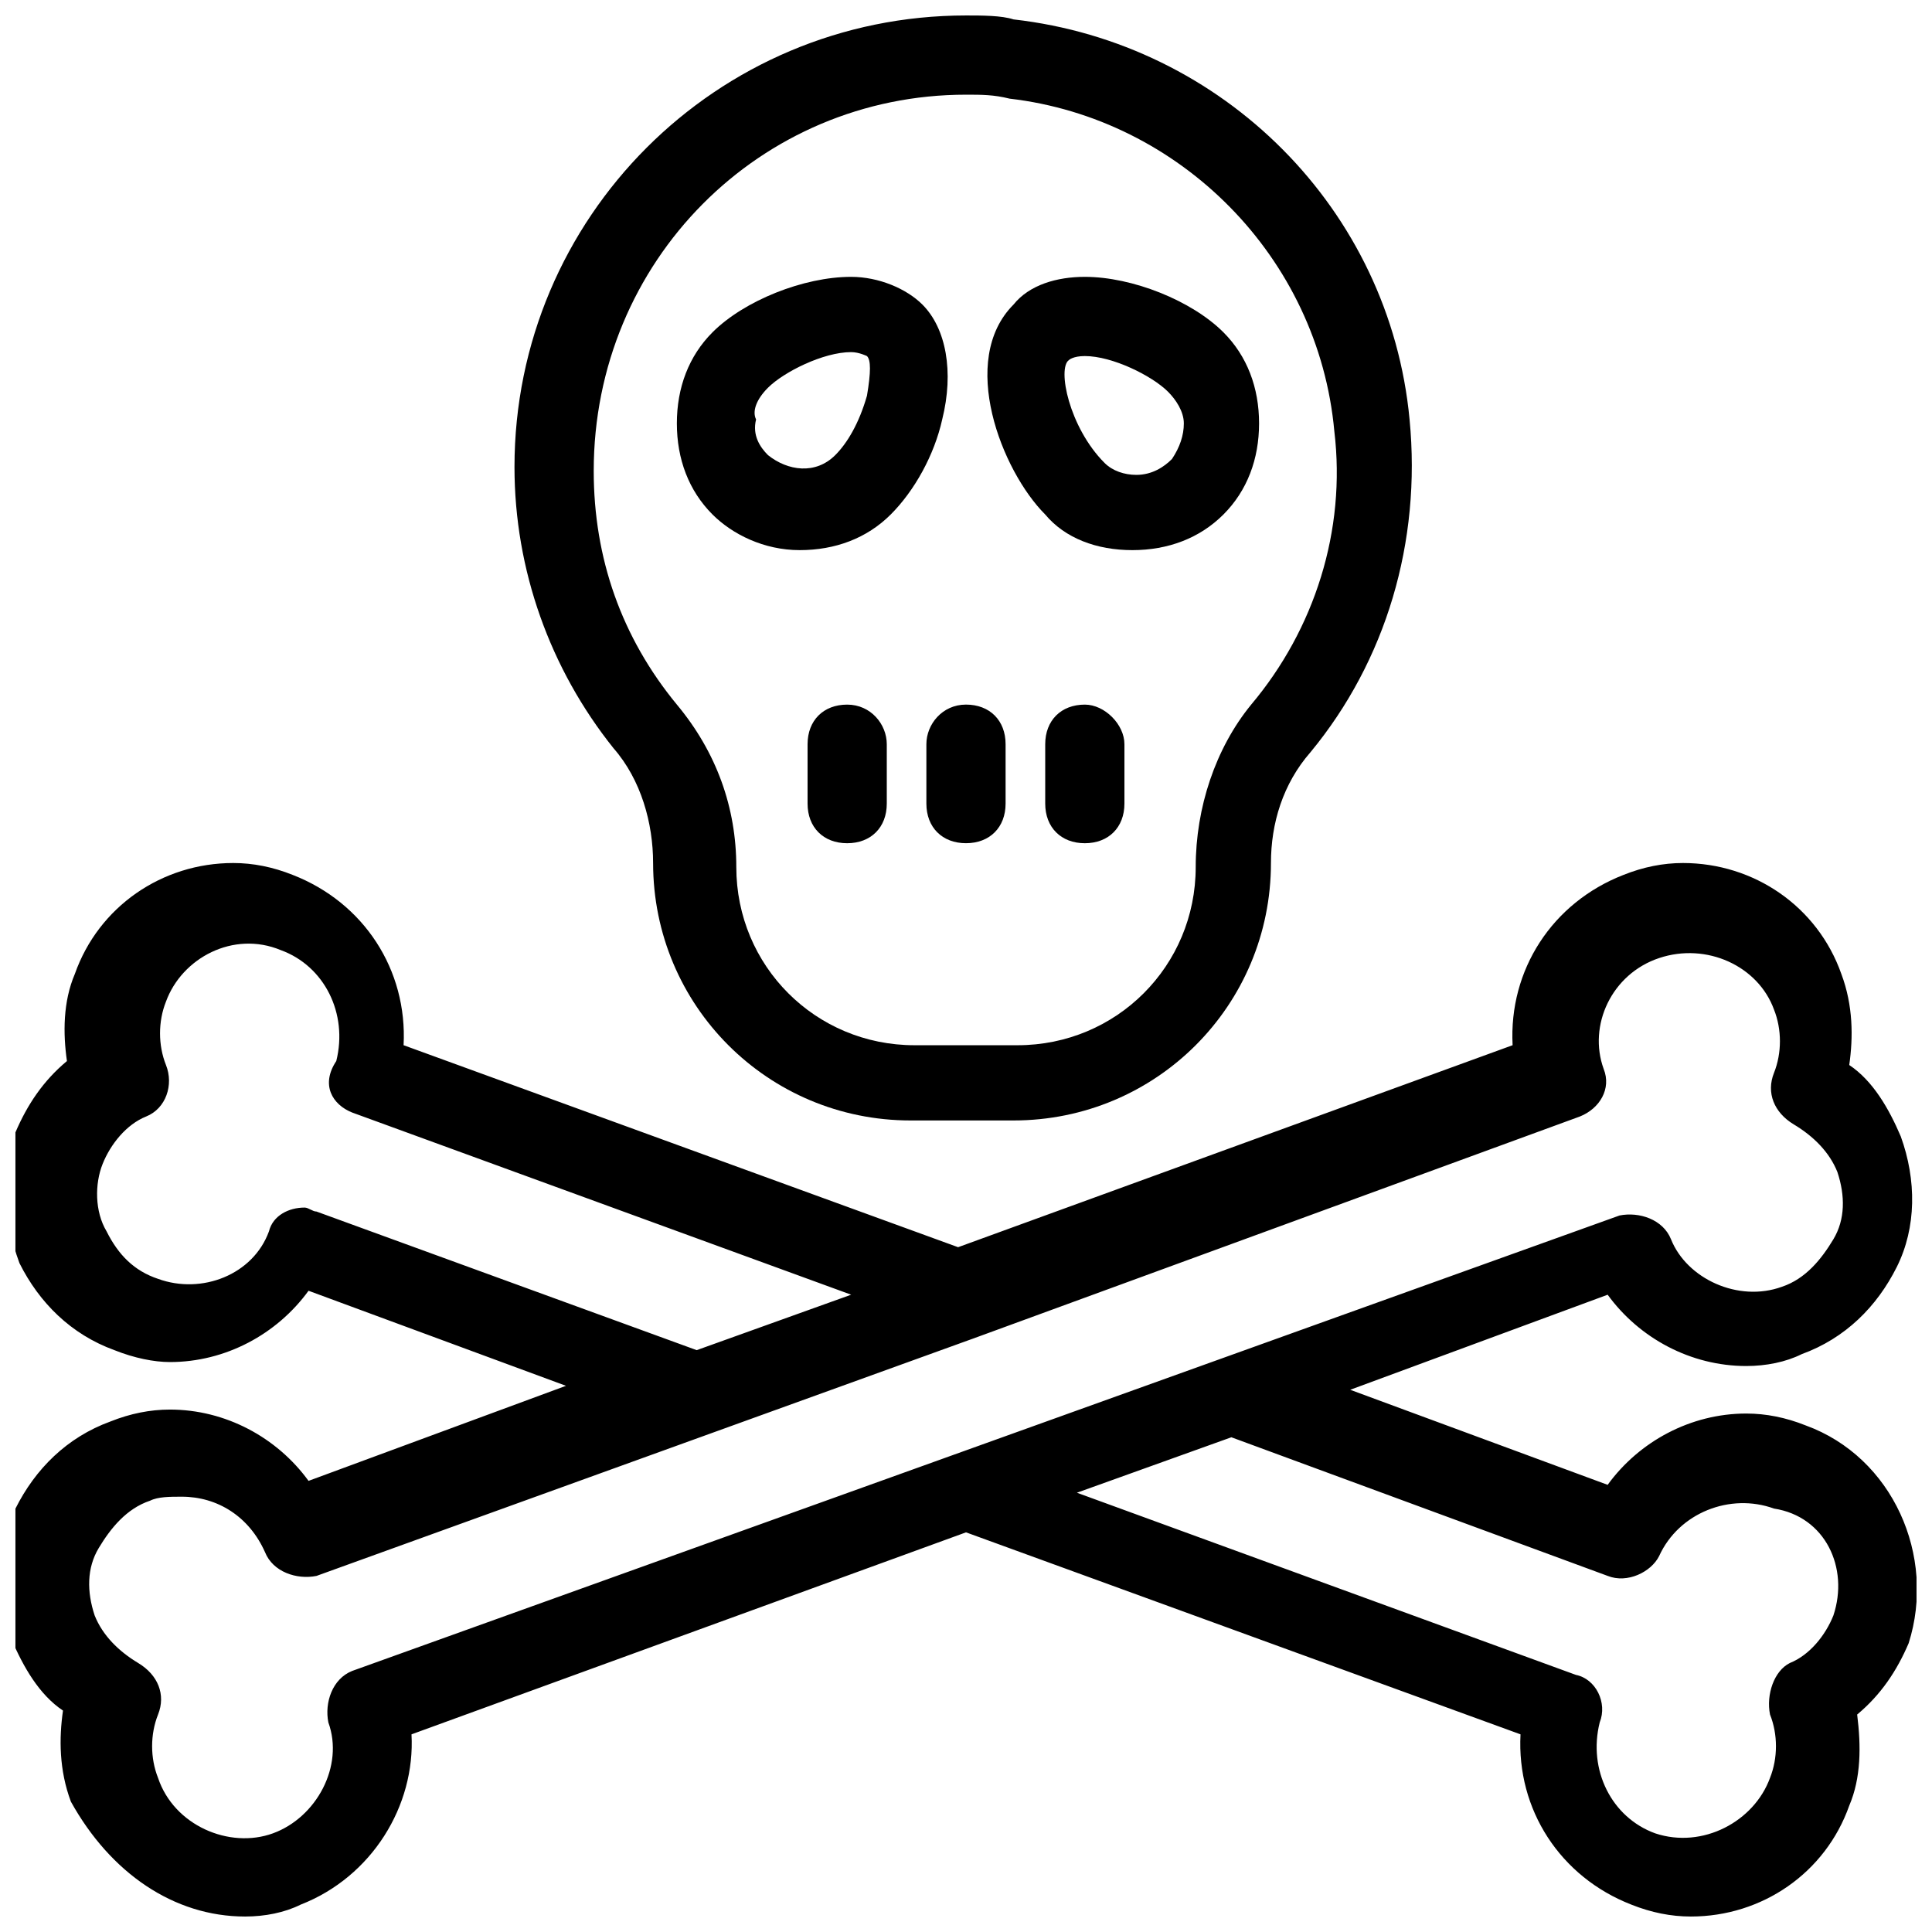 <?xml version="1.0" encoding="UTF-8"?>
<!-- Uploaded to: SVG Repo, www.svgrepo.com, Generator: SVG Repo Mixer Tools -->
<svg width="800px" height="800px" version="1.1" viewBox="144 144 512 512" xmlns="http://www.w3.org/2000/svg">
 <defs>
  <clipPath id="b">
   <path d="m148.09 372h503.81v279.9h-503.81z"/>
  </clipPath>
  <clipPath id="a">
   <path d="m280 148.09h239v292.91h-239z"/>
  </clipPath>
 </defs>
 <g clip-path="url(#b)">
  <path d="m622.52 521.75c-5.246-2.098-10.496-3.148-15.742-3.148-14.695 0-28.34 7.348-36.734 18.895l-68.223-25.191 68.223-25.191c8.398 11.547 22.043 18.895 36.734 18.895 5.246 0 10.496-1.051 14.695-3.148 11.547-4.199 19.941-12.594 25.191-23.09 5.246-10.496 5.246-23.09 1.051-34.637-3.148-7.348-7.348-14.695-13.645-18.895 1.051-7.348 1.051-15.742-2.098-24.141-6.297-17.844-23.09-29.391-41.984-29.391-5.246 0-10.496 1.051-15.742 3.148-18.895 7.348-30.438 25.191-29.391 45.133l-146.95 53.531-146.95-53.531c1.051-19.941-10.496-37.785-29.391-45.133-5.246-2.098-10.496-3.148-15.742-3.148-18.895 0-35.688 11.547-41.984 29.391-3.148 7.348-3.148 15.742-2.098 23.09-6.297 5.246-10.496 11.547-13.645 18.895-4.199 11.547-3.148 23.09 1.051 34.637 5.246 10.496 13.645 18.895 25.191 23.09 5.246 2.098 10.496 3.148 14.695 3.148 14.695 0 28.34-7.348 36.734-18.895l68.223 25.191-68.223 25.191c-8.398-11.547-22.043-18.895-36.734-18.895-5.246 0-10.496 1.051-15.742 3.148-11.547 4.199-19.941 12.594-25.191 23.09-5.246 10.496-5.246 23.09-1.051 34.637 3.148 7.348 7.348 14.695 13.645 18.895-1.051 7.348-1.051 15.742 2.098 24.141 10.488 18.895 27.281 30.438 46.176 30.438 5.246 0 10.496-1.051 14.695-3.148 18.895-7.348 30.438-26.238 29.391-45.133l146.95-53.531 146.95 53.531c-1.051 19.941 10.496 37.785 29.391 45.133 5.246 2.098 10.496 3.148 15.742 3.148 18.895 0 35.688-11.547 41.984-29.391 3.148-7.348 3.148-15.742 2.098-24.141 6.297-5.246 10.496-11.547 13.645-18.895 7.344-23.086-4.203-49.328-27.293-57.723zm-394.65-56.68c-1.051 0-2.098-1.051-3.148-1.051-4.199 0-8.398 2.098-9.445 6.297-4.199 11.547-17.844 16.793-29.391 12.594-6.297-2.098-10.496-6.297-13.645-12.594-3.148-5.246-3.148-12.594-1.051-17.844 2.098-5.246 6.297-10.496 11.547-12.594 5.246-2.098 7.348-8.398 5.246-13.645-2.098-5.246-2.098-11.547 0-16.793 4.199-11.547 17.844-18.895 30.438-13.645 11.547 4.199 17.844 16.793 14.695 29.391-4.195 6.297-1.047 11.543 4.199 13.641l132.25 48.281-40.934 14.695zm9.445 121.75c-5.246 2.098-7.348 8.398-6.297 13.645 4.199 11.547-3.148 25.191-14.695 29.391s-26.238-2.098-30.438-14.695c-2.098-5.246-2.098-11.547 0-16.793s0-10.496-5.246-13.645c-5.246-3.148-9.445-7.348-11.547-12.594-2.098-6.297-2.098-12.594 1.051-17.844 3.148-5.246 7.348-10.496 13.645-12.594 2.098-1.051 5.246-1.051 8.398-1.051 9.445 0 17.844 5.246 22.043 14.695 2.098 5.246 8.398 7.348 13.645 6.297l174.23-62.977 160.59-58.777c5.246-2.098 8.398-7.348 6.297-12.594-4.199-11.547 2.098-25.191 14.695-29.391 12.594-4.199 26.238 2.098 30.438 13.645 2.098 5.246 2.098 11.547 0 16.793s0 10.496 5.246 13.645c5.246 3.148 9.445 7.348 11.547 12.594 2.098 6.297 2.098 12.594-1.051 17.844-3.148 5.246-7.348 10.496-13.645 12.594-11.547 4.199-25.191-2.098-29.391-12.594-2.098-5.246-8.398-7.348-13.645-6.297zm392.55-14.695c-2.098 5.246-6.297 10.496-11.547 12.594-4.199 2.098-6.297 8.398-5.246 13.645 2.098 5.246 2.098 11.547 0 16.793-4.199 11.547-17.844 18.895-30.438 14.695-11.547-4.199-17.844-16.793-14.695-29.391 2.098-5.246-1.051-11.547-6.297-12.594l-132.25-48.281 40.934-14.695 99.711 36.734c5.246 2.098 11.547-1.051 13.645-5.246 5.246-11.547 18.895-16.793 30.438-12.594 13.645 2.102 19.941 15.746 15.746 28.34z"/>
 </g>
 <g clip-path="url(#a)">
  <path d="m317.08 372.71c0 37.785 30.438 68.223 68.223 68.223h27.289c37.785 0 68.223-30.438 68.223-68.223 0-10.496 3.148-20.992 10.496-29.391 19.941-24.141 29.391-55.629 26.238-88.168-5.246-55.629-49.332-99.711-104.96-106.01-3.141-1.043-8.391-1.043-12.586-1.043-66.125 0-119.66 53.531-119.66 119.66 0 27.289 9.445 53.531 26.238 74.523 7.348 8.395 10.496 19.938 10.496 30.434zm82.922-203.62c4.199 0 7.348 0 11.547 1.051 45.133 5.246 81.867 41.984 86.066 88.168 3.148 26.238-5.246 52.48-22.043 72.422-9.445 11.547-14.695 27.289-14.695 43.035 0 26.238-20.992 47.23-47.23 47.23h-27.289c-26.238 0-47.23-20.992-47.23-47.23 0-15.742-5.246-30.438-15.742-43.035-14.695-17.844-22.043-38.836-22.043-61.926-0.004-55.633 44.078-99.715 98.66-99.715z"/>
 </g>
 <path d="m444.08 289.79c9.445 0 17.844-3.148 24.141-9.445s9.445-14.695 9.445-24.141-3.148-17.844-9.445-24.141c-8.398-8.398-24.141-14.695-36.734-14.695-7.348 0-14.695 2.098-18.895 7.348-14.695 14.695-3.148 44.082 8.398 55.629 5.246 6.297 13.645 9.445 23.09 9.445zm-16.793-50.379s1.051-1.051 4.199-1.051c7.348 0 17.844 5.246 22.043 9.445 2.098 2.098 4.199 5.246 4.199 8.398 0 3.148-1.051 6.297-3.148 9.445-2.098 2.098-5.246 4.199-9.445 4.199-3.148 0-6.297-1.051-8.398-3.148-9.449-9.445-12.598-25.191-9.449-27.289z"/>
 <path d="m355.91 289.79c9.445 0 17.844-3.148 24.141-9.445 6.297-6.297 11.547-15.742 13.645-25.191 3.148-12.594 1.051-24.141-5.246-30.438-4.199-4.199-11.547-7.348-18.895-7.348-12.594 0-28.34 6.297-36.734 14.695-6.297 6.297-9.445 14.695-9.445 24.141s3.148 17.844 9.445 24.141c5.246 5.246 13.645 9.445 23.09 9.445zm-8.395-43.031c4.199-4.199 14.695-9.445 22.043-9.445 2.098 0 4.199 1.051 4.199 1.051 1.051 1.051 1.051 4.199 0 10.496-2.098 7.348-5.246 12.594-8.398 15.742-5.246 5.246-12.594 4.199-17.844 0-2.098-2.098-4.199-5.246-3.148-9.445-1.051-2.102 0-5.25 3.148-8.398z"/>
 <path d="m368.51 330.73c-6.297 0-10.496 4.199-10.496 10.496v15.742c0 6.297 4.199 10.496 10.496 10.496s10.496-4.199 10.496-10.496v-15.742c0-5.25-4.199-10.496-10.496-10.496z"/>
 <path d="m389.5 341.22v15.742c0 6.297 4.199 10.496 10.496 10.496s10.496-4.199 10.496-10.496v-15.742c0-6.297-4.199-10.496-10.496-10.496-6.301 0-10.496 5.246-10.496 10.496z"/>
 <path d="m431.49 330.73c-6.297 0-10.496 4.199-10.496 10.496v15.742c0 6.297 4.199 10.496 10.496 10.496s10.496-4.199 10.496-10.496v-15.742c0-5.25-5.25-10.496-10.496-10.496z"/>
</svg>